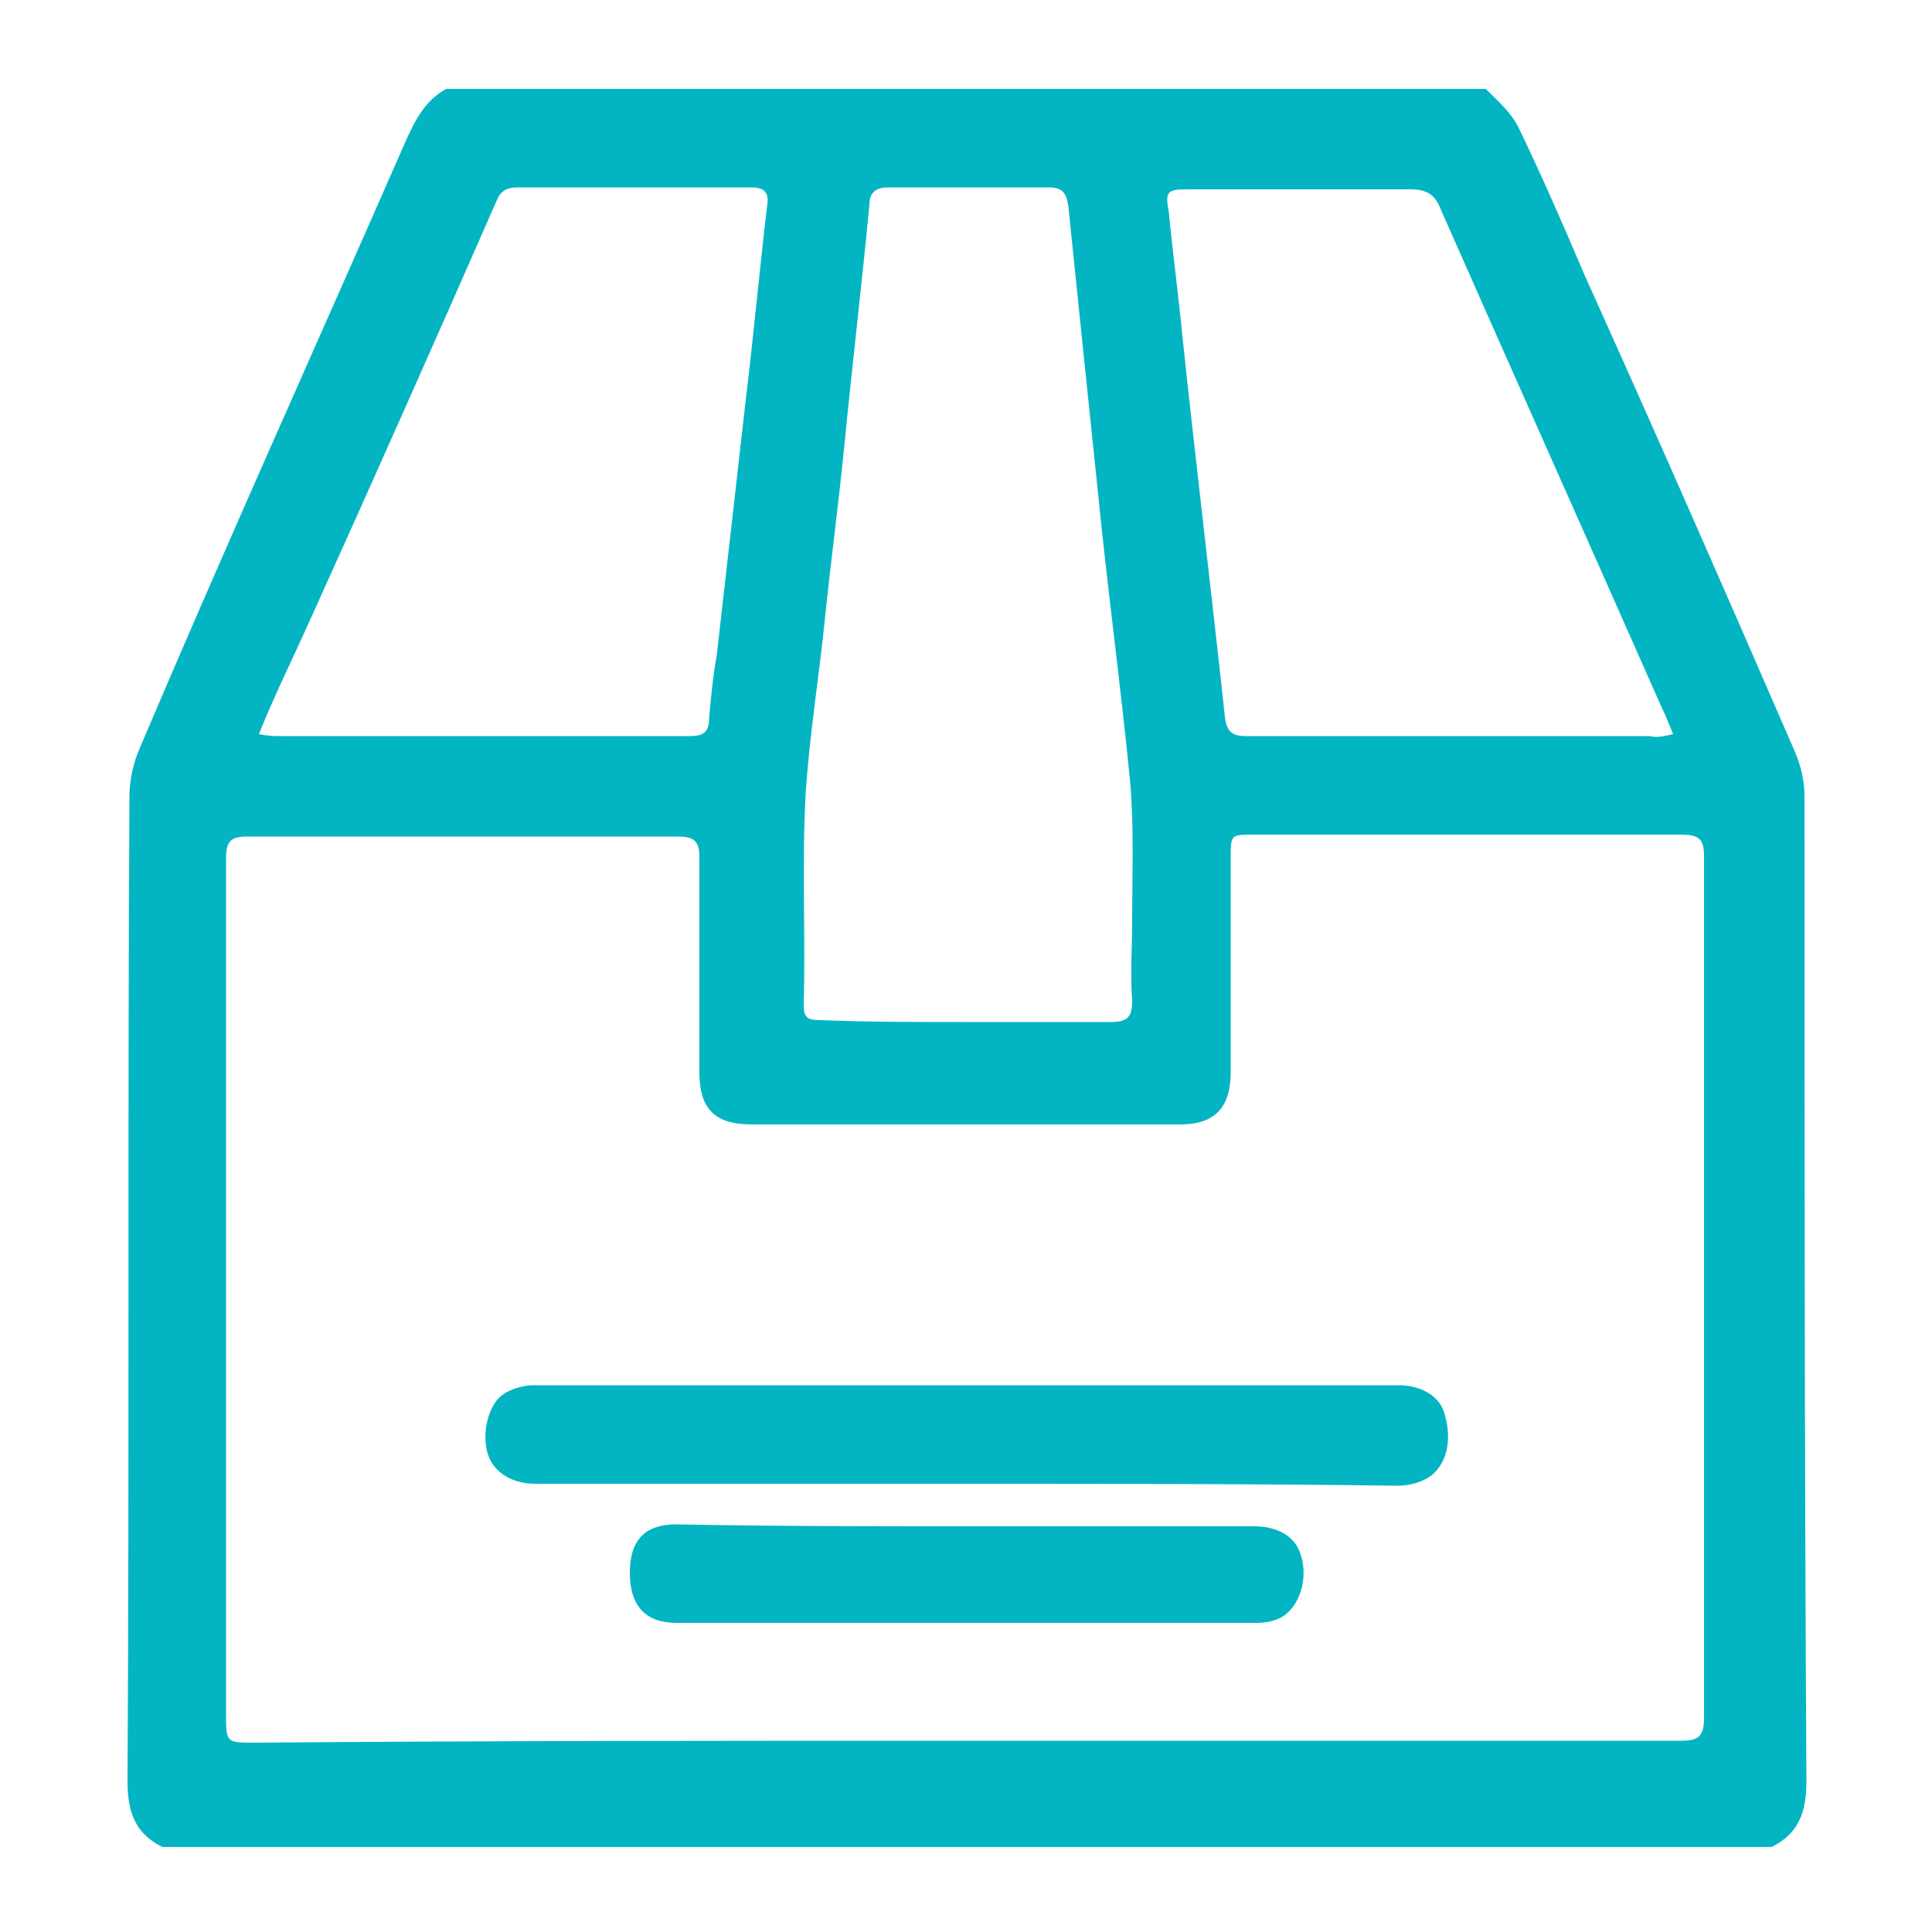 <?xml version="1.0" encoding="utf-8"?>
<!-- Generator: Adobe Illustrator 24.1.0, SVG Export Plug-In . SVG Version: 6.00 Build 0)  -->
<svg version="1.1" id="Layer_1" xmlns="http://www.w3.org/2000/svg" xmlns:xlink="http://www.w3.org/1999/xlink" x="0px" y="0px"
	 viewBox="0 0 100 100" style="enable-background:new 0 0 100 100;" xml:space="preserve">
<style type="text/css">
	.st0{fill:#03B5C3;}
</style>
<g>
	<path class="st0" d="M23.1,4.6c17.9,0,35.9,0,53.8,0c0.6,0.6,1.3,1.2,1.7,2c1.2,2.5,2.3,5,3.4,7.6c3.7,8.2,7.3,16.4,10.9,24.7
		c0.3,0.7,0.5,1.5,0.5,2.3c0,17,0,34,0.1,51c0,1.6-0.4,2.7-1.8,3.4c-27.8,0-55.6,0-83.3,0c-1.4-0.7-1.8-1.8-1.8-3.4
		c0.1-17,0-34,0.1-51c0-0.8,0.2-1.7,0.5-2.4c4.5-10.6,9.2-21,13.8-31.5C21.5,6.2,22,5.2,23.1,4.6z M50,90.1c12.3,0,24.7,0,37,0
		c0.9,0,1.2-0.2,1.2-1.2c0-14.9,0-29.7,0-44.6c0-0.9-0.3-1.1-1.2-1.1c-7.4,0-14.7,0-22.1,0c-1.2,0-1.2,0-1.2,1.2c0,3.7,0,7.4,0,11.1
		c0,1.8-0.8,2.7-2.6,2.7c-7.4,0-14.8,0-22.2,0c-1.9,0-2.7-0.8-2.7-2.7c0-3.7,0-7.4,0-11.1c0-0.8-0.2-1.1-1.1-1.1
		c-7.4,0-14.9,0-22.3,0c-0.8,0-1.1,0.2-1.1,1.1c0,14.8,0,29.6,0,44.3c0,1.5,0,1.5,1.5,1.5C25.5,90.1,37.7,90.1,50,90.1z M49.9,52.9
		c2.5,0,5,0,7.6,0c0.9,0,1.1-0.3,1.1-1.1c-0.1-1.4,0-2.8,0-4.1c0-2.4,0.1-4.8-0.1-7.2c-0.5-5.1-1.2-10.2-1.7-15.3
		c-0.5-4.8-1-9.6-1.5-14.5c-0.1-0.7-0.3-1-1-1c-2.8,0-5.5,0-8.3,0c-0.6,0-1,0.2-1,0.9c-0.4,4.2-0.9,8.4-1.3,12.5c-0.3,3-0.7,6-1,8.9
		c-0.3,3-0.8,6-1,9.1c-0.2,3.6,0,7.2-0.1,10.9c0,0.7,0.2,0.8,0.9,0.8C44.8,52.9,47.4,52.9,49.9,52.9z M86.6,38
		c-0.2-0.5-0.4-1-0.6-1.4c-3.8-8.6-7.6-17.1-11.4-25.7c-0.3-0.8-0.7-1.1-1.6-1.1c-3.8,0-7.7,0-11.5,0c-1.1,0-1.2,0.1-1,1.2
		c0.2,2.1,0.5,4.3,0.7,6.4c0.7,6.6,1.5,13.2,2.2,19.7c0.1,0.8,0.4,1,1.1,1c7,0,13.9,0,20.9,0C85.8,38.2,86.1,38.1,86.6,38z M13.4,38
		c0.5,0.1,0.8,0.1,1.2,0.1c1.3,0,2.6,0,4,0c5.7,0,11.4,0,17.1,0c0.7,0,1-0.2,1-0.9c0.1-1.1,0.2-2.2,0.4-3.3c0.5-4.4,1-8.8,1.5-13.2
		c0.4-3.3,0.7-6.6,1.1-10c0.1-0.6,0-1-0.8-1c-4,0-8,0-12.1,0c-0.6,0-0.9,0.2-1.1,0.7c-3.2,7.3-6.4,14.5-9.7,21.8
		C15.1,34.2,14.2,36,13.4,38z"/>
	<path class="st0" d="M50,76.8c-7.4,0-14.9,0-22.3,0c-1.2,0-2.1-0.6-2.4-1.4c-0.4-1-0.1-2.6,0.7-3.2c0.4-0.3,1.1-0.5,1.6-0.5
		c10.2,0,20.3,0,30.5,0c4.8,0,9.5,0,14.3,0c1.2,0,2.2,0.6,2.4,1.6c0.4,1.4,0,2.8-1.1,3.3c-0.4,0.2-0.9,0.3-1.4,0.3
		C64.9,76.8,57.4,76.8,50,76.8z"/>
	<path class="st0" d="M50,79c5,0,10,0,14.9,0c1.2,0,2.1,0.5,2.4,1.4c0.4,1.1,0.1,2.5-0.8,3.2c-0.4,0.3-1,0.4-1.4,0.4
		c-8,0-16.1,0-24.1,0c-2,0-4,0-6,0c-1.6,0-2.4-0.9-2.4-2.6s0.8-2.5,2.4-2.5C40,79,45,79,50,79z"/>
</g>
</svg>
